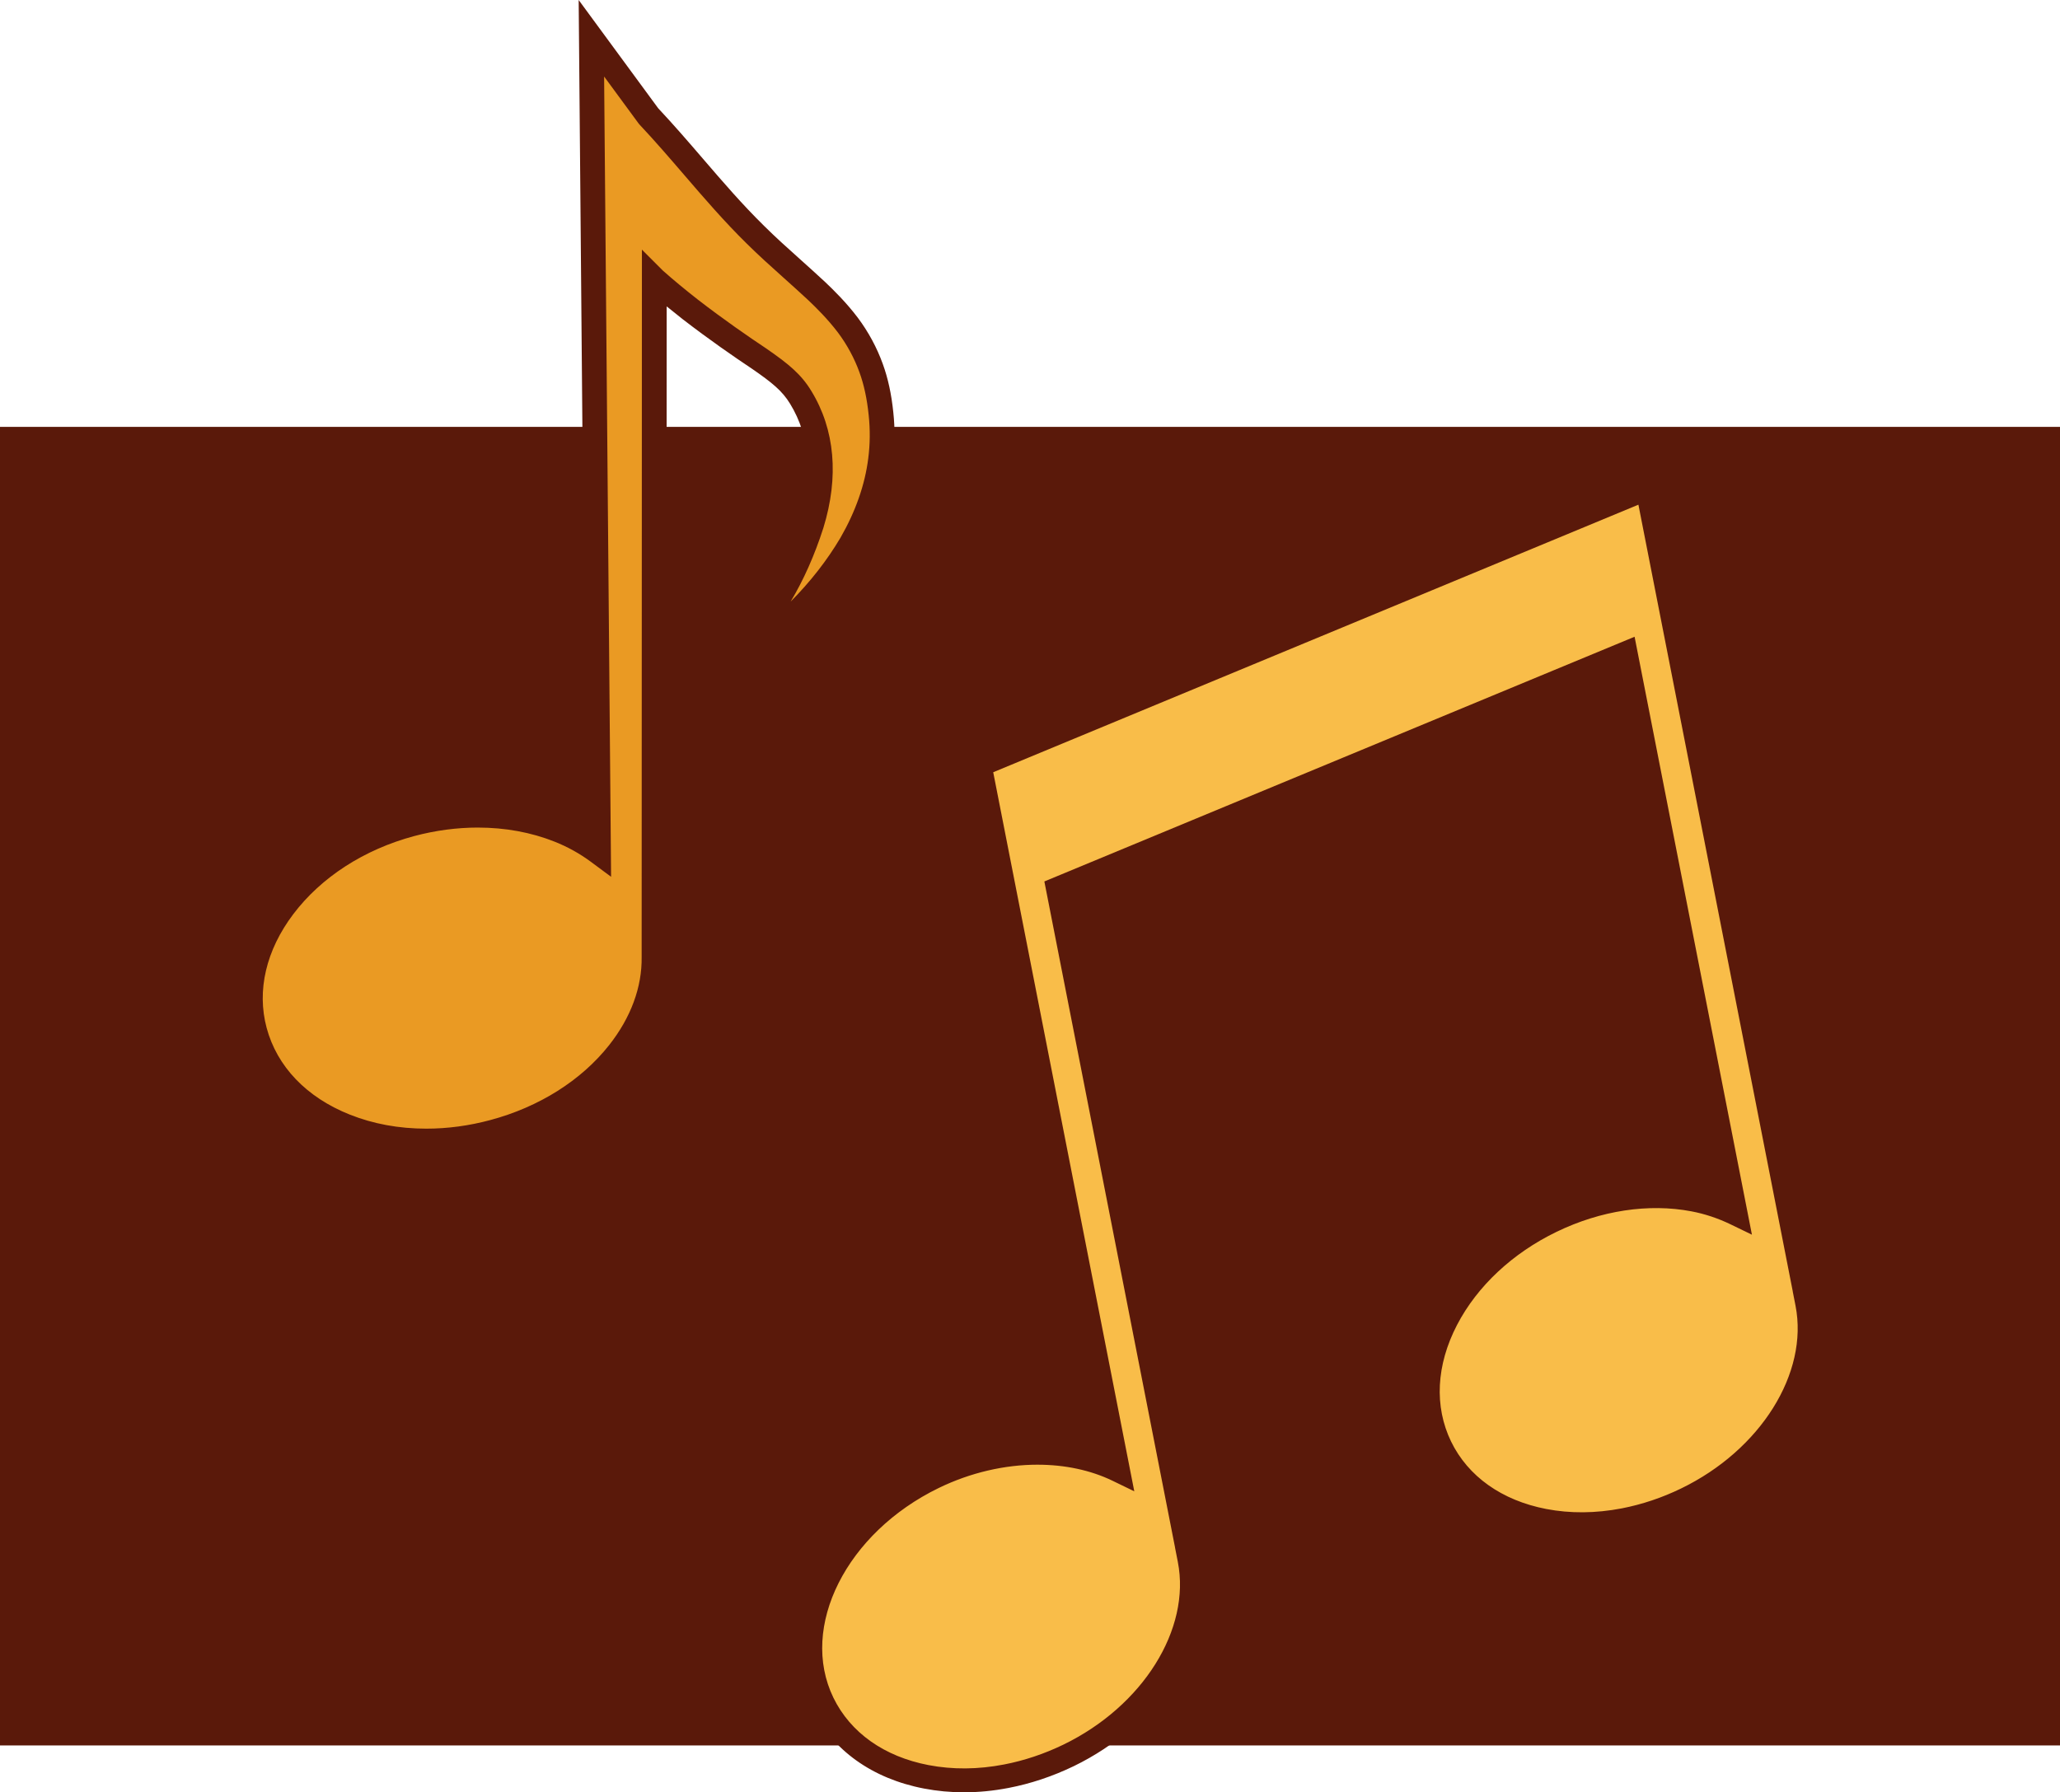 <?xml version="1.0" encoding="UTF-8"?>
<svg id="Layer_1" xmlns="http://www.w3.org/2000/svg" version="1.1" viewBox="0 0 258.676 225.086">
  <!-- Generator: Adobe Illustrator 29.1.0, SVG Export Plug-In . SVG Version: 2.1.0 Build 142)  -->
  <defs>
    <style>
      .st0 {
        fill: #f9bd49;
      }

      .st1 {
        fill: #5a190a;
      }

      .st2 {
        fill: #ea9a23;
      }
    </style>
  </defs>
  <rect class="st1" y="53.609" width="258.676" height="165.591"/>
  <g>
    <g>
      <path class="st0" d="M211.743,188.282c-2.542,1.234-5.174,2.105-7.815,2.619-3.42.654-6.836.692-10.045.077-6.051-1.164-10.677-4.466-13.021-9.299-2.338-4.833-2.073-10.511.769-15.981,2.673-5.142,7.35-9.531,13.178-12.351,5.825-2.82,12.163-3.783,17.86-2.696,1.917.364,3.665.97,5.273,1.748l-13.803-70.347-71.288,29.561,16.53,84.252h-.006c1.754,8.967-4.383,19.347-15.197,24.588-2.539,1.228-5.174,2.105-7.815,2.613-3.416.66-6.836.692-10.045.076-6.051-1.158-10.673-4.46-13.021-9.292-4.667-9.633,1.585-22.342,13.946-28.339,8.07-3.917,16.773-3.978,23.143-.887l-17.372-88.558,83.844-34.773,20.09,102.402h-.006c1.754,8.964-4.383,19.353-15.197,24.588Z"/>
      <path class="st1" d="M121.049,225.086c-1.703,0-3.378-.157-5.016-.471-6.522-1.248-11.526-4.839-14.087-10.11-5.027-10.377,1.542-23.988,14.642-30.343,7.23-3.51,15.167-4.192,21.791-1.97l-17.074-87.042,86.669-35.945,20.794,105.989h-.104c.829,9.305-5.752,19.348-16.268,24.439-2.621,1.273-5.374,2.195-8.183,2.741-3.663.699-7.233.727-10.614.078-6.53-1.257-11.532-4.85-14.087-10.118-2.556-5.28-2.276-11.432.787-17.327,2.825-5.433,7.745-10.054,13.855-13.01,6.121-2.962,12.796-3.964,18.795-2.819,1.009.192,2.007.453,2.985.784l-12.915-65.822-68.462,28.388,16.645,84.836h-.103c.826,9.301-5.754,19.343-16.268,24.439-2.652,1.281-5.407,2.201-8.187,2.735-1.888.365-3.758.548-5.596.548ZM130.293,183.943c-4.096,0-8.406.979-12.396,2.916-11.613,5.634-17.558,17.448-13.252,26.336,2.136,4.397,6.382,7.408,11.953,8.474,3.028.58,6.215.555,9.478-.076,2.527-.485,5.032-1.323,7.448-2.49,9.985-4.84,16.032-14.492,14.377-22.951l-.35-1.787h.005l-16.415-83.668,74.115-30.732,14.735,75.092-2.703-1.308c-1.568-.758-3.216-1.306-4.899-1.625-5.37-1.02-11.383-.111-16.928,2.573-5.532,2.677-9.971,6.83-12.499,11.694-2.616,5.033-2.882,10.231-.75,14.636,2.132,4.394,6.378,7.406,11.955,8.479,3.005.577,6.195.552,9.479-.077,2.55-.495,5.055-1.335,7.442-2.495l.002-.001c9.988-4.835,16.035-14.487,14.377-22.95l-.35-1.788h.006l-19.386-98.815-81.017,33.601,17.714,90.305-2.705-1.313c-2.795-1.356-6.043-2.029-9.436-2.029Z"/>
    </g>
    <g>
      <path class="st2" d="M110.572,57.767c-.481,3.821-1.866,7.385-3.693,10.557-3.741,6.32-9.051,11.278-14.875,15.179,1.161-1.37,2.171-2.836,3.156-4.285,1.001-1.426,1.922-2.9,2.747-4.397,1.754-2.916,3.044-6.008,3.997-8.979,1.874-6.072,1.298-11.607-1.362-15.94-1.145-1.89-2.651-3.092-5.231-4.87-2.563-1.706-5.647-3.861-8.667-6.2-1.506-1.177-3.004-2.411-4.462-3.701l-.024-.024-.032,85.043c.064,4.125-1.442,8.298-4.422,12.071-3.701,4.686-9.292,8.226-15.748,9.948-2.804.753-5.647,1.129-8.419,1.129-3.588,0-7.057-.625-10.189-1.874-5.903-2.347-9.94-6.592-11.374-11.943-2.86-10.661,5.944-22.316,19.625-25.985,6.448-1.722,13.056-1.458,18.607.753,1.842.729,3.484,1.666,4.942,2.747l-.785-90.137-.104-12.055,7.185,9.78.008.008c4.67,4.966,8.611,10.181,13.401,14.883,2.379,2.363,4.982,4.55,7.69,7.073,1.346,1.274,2.707,2.675,3.933,4.293,1.218,1.626,2.227,3.484,2.908,5.383.697,1.906,1.049,3.853,1.242,5.735.208,1.93.192,3.901-.056,5.807Z"/>
      <path class="st1" d="M53.541,144.855c-3.842,0-7.464-.668-10.766-1.986-6.366-2.53-10.735-7.142-12.3-12.986-1.51-5.628-.135-11.651,3.871-16.955,3.918-5.188,9.903-9.071,16.853-10.934,6.776-1.812,13.732-1.522,19.587.81.957.378,1.887.82,2.785,1.322l-.906-104.125,9.985,13.594c1.996,2.127,3.842,4.273,5.627,6.348,2.544,2.958,4.948,5.752,7.669,8.423,1.425,1.416,2.923,2.76,4.51,4.182,1.029.923,2.082,1.867,3.151,2.863,1.081,1.023,2.673,2.591,4.112,4.493,1.323,1.765,2.404,3.767,3.132,5.797.654,1.789,1.089,3.787,1.325,6.101.223,2.066.202,4.144-.061,6.168-.469,3.721-1.776,7.467-3.888,11.132-3.522,5.952-8.686,11.228-15.358,15.696l-9.175,6.144-.01,29.209c.07,4.49-1.575,9.007-4.757,13.035-3.915,4.958-9.799,8.682-16.567,10.488-2.92.784-5.889,1.182-8.819,1.182ZM60.015,103.929c-2.632,0-5.334.356-8.012,1.071-6.282,1.684-11.671,5.166-15.175,9.804-3.415,4.522-4.604,9.59-3.348,14.273,1.305,4.871,5.015,8.742,10.446,10.9,2.935,1.172,6.17,1.765,9.615,1.765,2.658,0,5.355-.362,8.014-1.076,6.128-1.635,11.429-4.976,14.931-9.41,2.732-3.46,4.145-7.292,4.086-11.083l.034-88.823,2.655,2.655c1.301,1.151,2.777,2.375,4.343,3.6,3.234,2.504,6.446,4.716,8.57,6.13,2.86,1.971,4.434,3.27,5.7,5.359,2.97,4.841,3.497,10.793,1.517,17.206-1.097,3.421-2.478,6.529-4.109,9.253,2.486-2.505,4.579-5.186,6.256-8.021,1.895-3.292,3.072-6.647,3.488-9.959l.001-.007c.231-1.779.249-3.61.053-5.44-.211-2.062-.589-3.815-1.156-5.367-.628-1.749-1.558-3.469-2.692-4.984-1.295-1.711-2.765-3.158-3.757-4.096-1.045-.974-2.083-1.904-3.098-2.814-1.617-1.45-3.144-2.82-4.619-4.284-2.809-2.758-5.367-5.732-7.842-8.609-1.793-2.085-3.649-4.241-5.596-6.313l-.128-.152-4.333-5.898.875,100.502-2.511-1.863c-1.409-1.046-2.952-1.904-4.587-2.55-2.952-1.176-6.229-1.768-9.622-1.768ZM83.715,38.478l-.02,52.413,7.122-8.395c1.091-1.286,2.029-2.641,3.056-4.153.982-1.399,1.876-2.83,2.672-4.274,1.555-2.587,2.849-5.498,3.877-8.704,1.703-5.516,1.288-10.588-1.205-14.651-.982-1.621-2.271-2.667-4.788-4.403-2.146-1.428-5.423-3.686-8.737-6.251-.677-.529-1.337-1.058-1.978-1.584Z"/>
    </g>
  </g>
</svg>